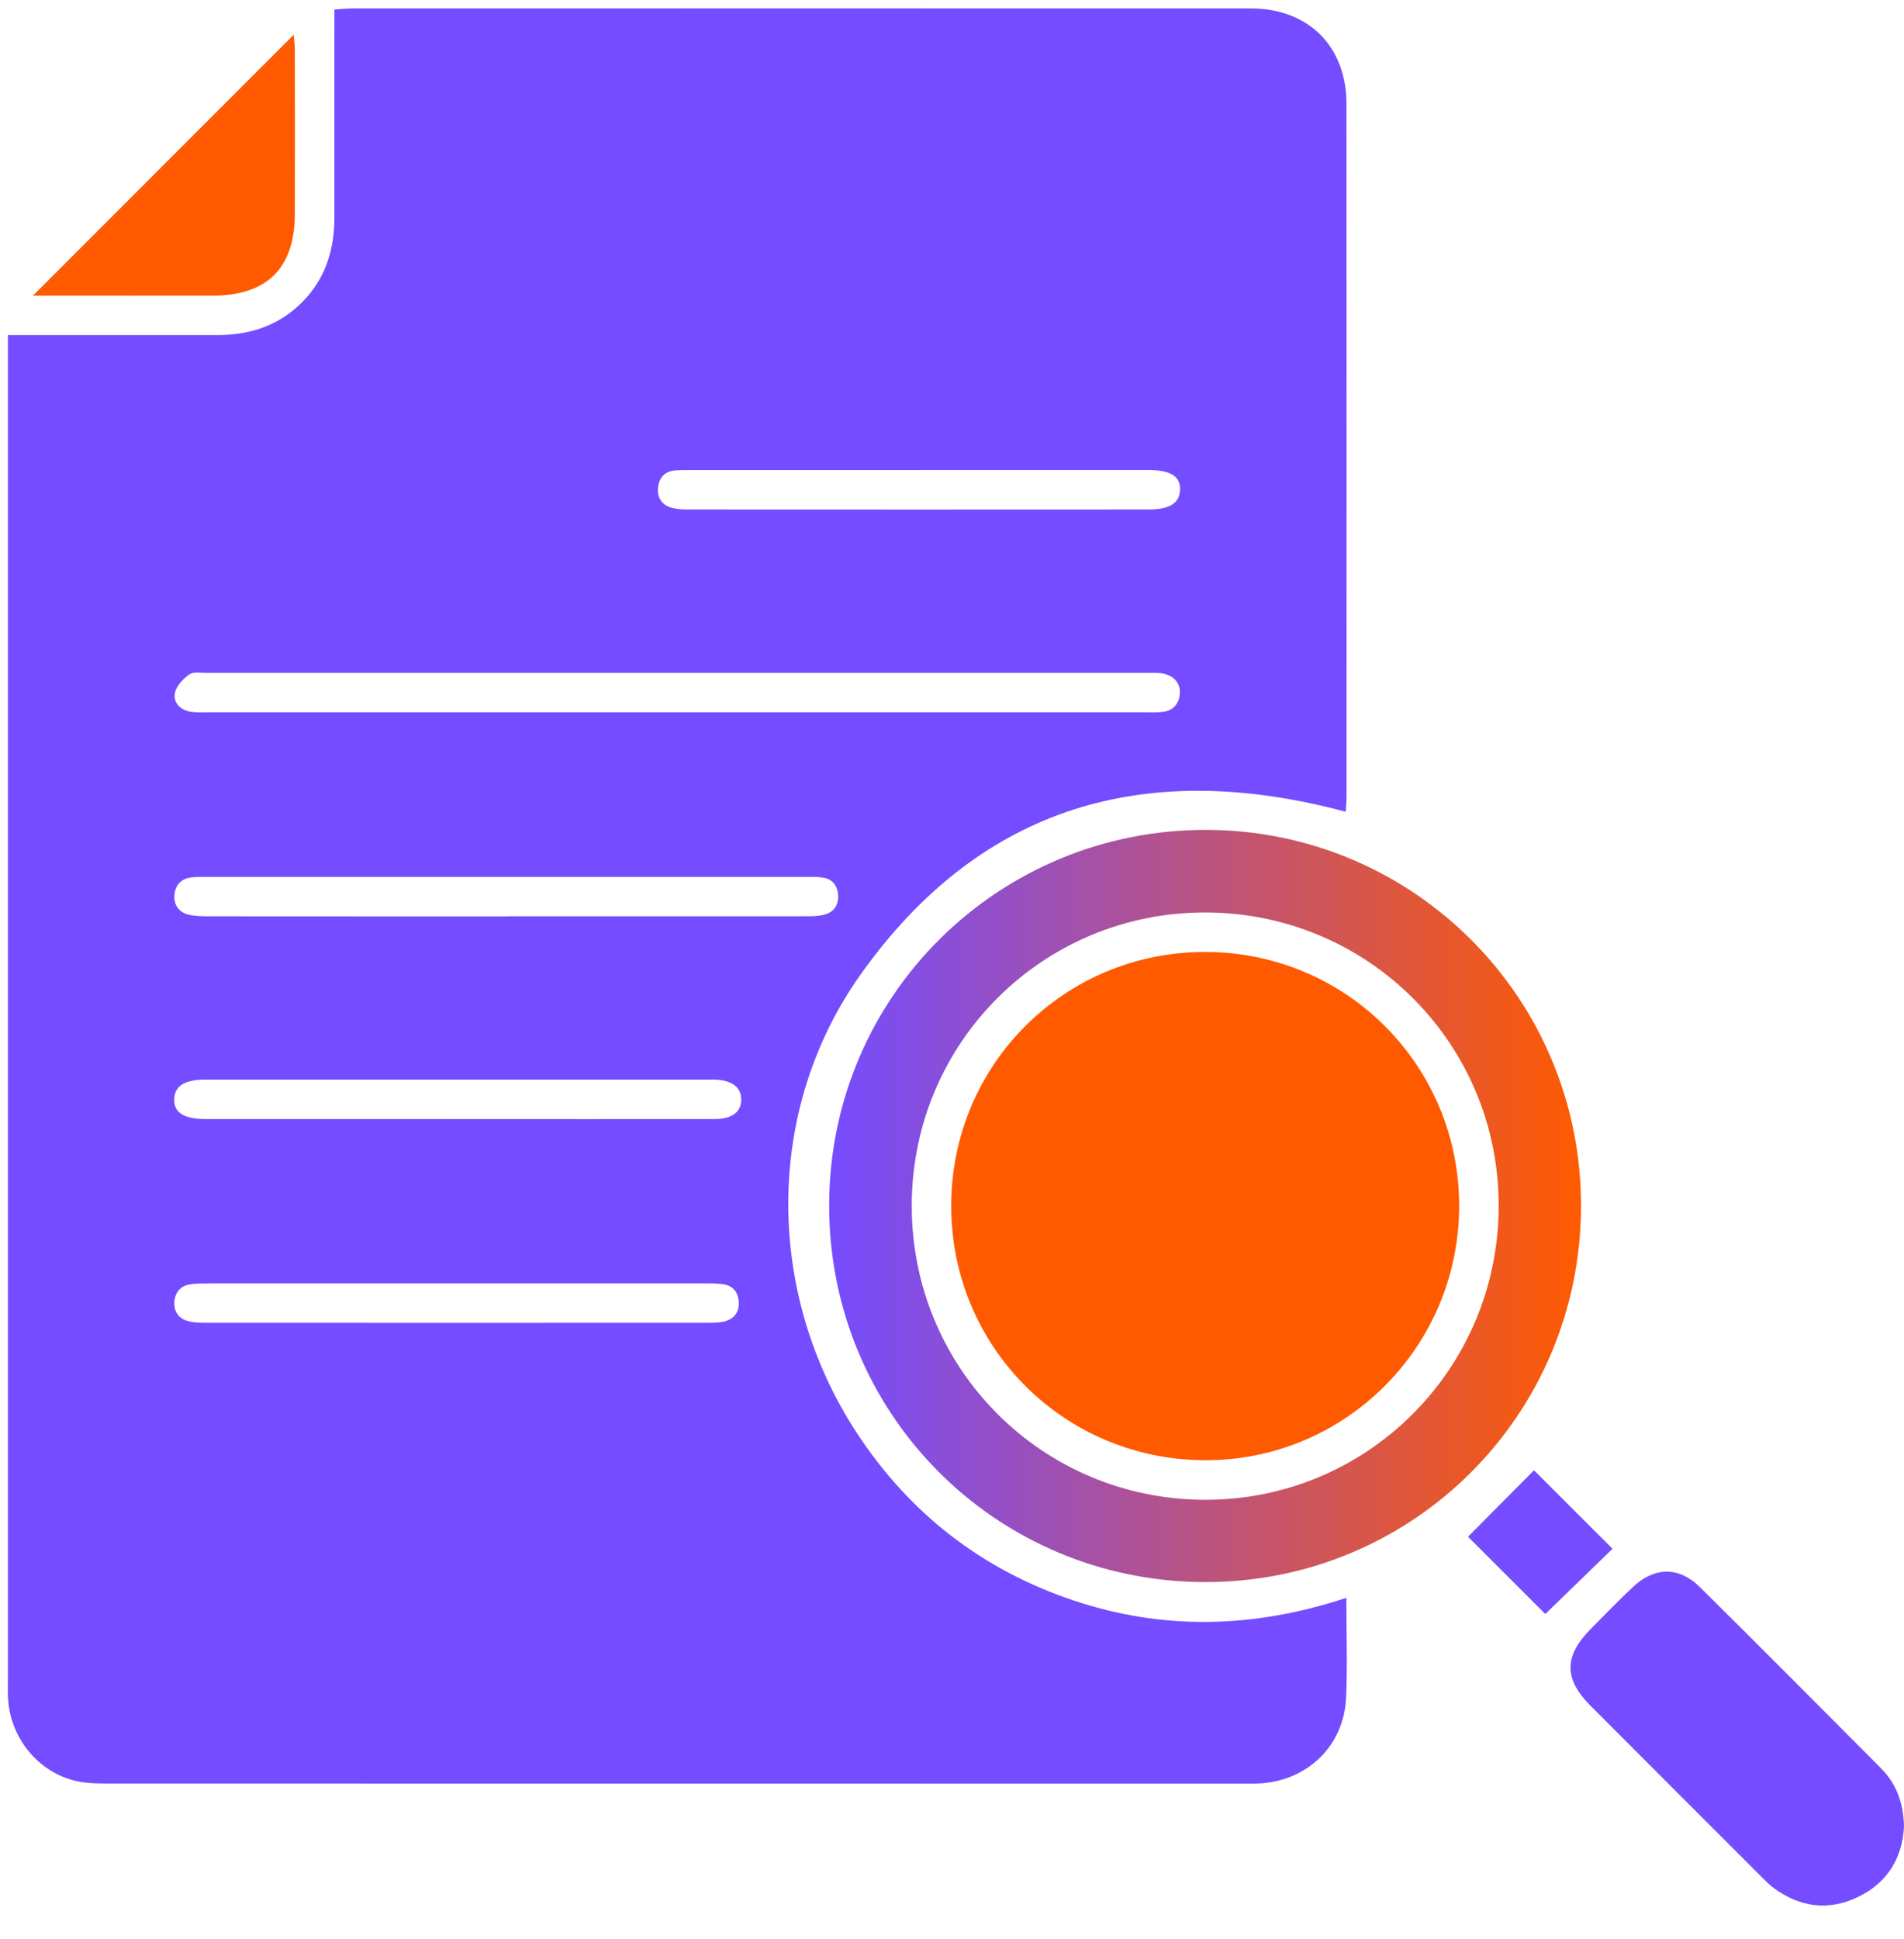 <svg width="56" height="57" viewBox="0 0 56 57" fill="none" xmlns="http://www.w3.org/2000/svg">
<g clip-path="url(#clip0_1766_11772)">
<path d="M39.599 46.978C39.599 48.02 39.633 48.968 39.591 49.915C39.526 51.347 38.427 52.386 36.985 52.437C36.812 52.443 36.636 52.44 36.462 52.44C25.426 52.44 14.389 52.44 3.353 52.437C2.987 52.437 2.61 52.445 2.256 52.367C1.115 52.114 0.285 51.077 0.235 49.901C0.227 49.727 0.232 49.552 0.232 49.378C0.232 36.445 0.232 23.51 0.232 10.577C0.232 10.366 0.232 10.157 0.232 9.852C0.469 9.852 0.671 9.852 0.873 9.852C2.712 9.852 4.551 9.851 6.39 9.852C7.43 9.852 8.327 9.528 9.027 8.733C9.622 8.058 9.837 7.254 9.836 6.374C9.833 4.574 9.836 2.774 9.836 0.972C9.836 0.759 9.836 0.548 9.836 0.281C10.028 0.269 10.194 0.248 10.362 0.248C19.171 0.248 27.98 0.245 36.791 0.248C38.478 0.248 39.6 1.36 39.602 3.048C39.608 9.845 39.605 16.641 39.604 23.436C39.604 23.586 39.588 23.737 39.58 23.867C33.757 22.304 28.881 23.647 25.327 28.629C22.474 32.627 22.508 38.028 25.204 42.135C26.756 44.498 28.878 46.147 31.555 47.048C34.21 47.942 36.878 47.877 39.599 46.977V46.978ZM19.905 20.943C24.473 20.943 29.042 20.943 33.61 20.943C33.804 20.943 33.998 20.951 34.19 20.931C34.507 20.898 34.682 20.689 34.701 20.392C34.719 20.086 34.532 19.88 34.237 19.809C34.089 19.773 33.929 19.784 33.774 19.784C24.541 19.784 15.308 19.784 6.074 19.784C5.901 19.784 5.684 19.745 5.565 19.83C5.381 19.962 5.18 20.173 5.144 20.378C5.093 20.669 5.31 20.884 5.62 20.928C5.811 20.954 6.007 20.943 6.199 20.943C10.767 20.943 15.336 20.943 19.904 20.943H19.905ZM14.891 26.94C17.815 26.94 20.737 26.94 23.661 26.939C23.854 26.939 24.052 26.942 24.237 26.894C24.538 26.816 24.681 26.594 24.647 26.282C24.616 25.995 24.447 25.826 24.159 25.795C23.987 25.776 23.812 25.781 23.638 25.781C17.81 25.781 11.982 25.781 6.154 25.781C5.981 25.781 5.805 25.778 5.633 25.796C5.315 25.831 5.144 26.035 5.128 26.337C5.115 26.616 5.27 26.827 5.546 26.892C5.749 26.94 5.967 26.94 6.178 26.94C9.082 26.943 11.985 26.942 14.891 26.942V26.94ZM13.48 32.903C13.596 32.903 13.713 32.903 13.828 32.903C16.227 32.903 18.625 32.905 21.024 32.901C21.53 32.901 21.805 32.689 21.802 32.326C21.8 31.964 21.523 31.756 21.02 31.741C20.981 31.741 20.942 31.741 20.903 31.741C15.951 31.741 10.998 31.741 6.046 31.741C5.436 31.741 5.144 31.922 5.124 32.301C5.102 32.708 5.399 32.901 6.05 32.901C8.526 32.901 11.003 32.901 13.478 32.901L13.48 32.903ZM13.477 37.734C11.04 37.734 8.603 37.734 6.167 37.734C5.974 37.734 5.779 37.734 5.588 37.761C5.301 37.804 5.146 38.005 5.128 38.279C5.111 38.559 5.257 38.771 5.532 38.843C5.715 38.891 5.914 38.892 6.106 38.892C11 38.895 15.892 38.894 20.785 38.892C20.958 38.892 21.138 38.895 21.302 38.853C21.602 38.778 21.755 38.566 21.727 38.251C21.701 37.964 21.535 37.79 21.249 37.755C21.058 37.731 20.863 37.733 20.671 37.733C18.273 37.733 15.875 37.733 13.475 37.733L13.477 37.734ZM27.041 13.821C24.817 13.821 22.595 13.821 20.371 13.821C20.197 13.821 20.022 13.816 19.849 13.832C19.559 13.858 19.39 14.037 19.356 14.315C19.317 14.62 19.457 14.848 19.759 14.931C19.924 14.976 20.102 14.98 20.275 14.98C24.78 14.983 29.284 14.983 33.79 14.98C34.398 14.98 34.69 14.793 34.707 14.409C34.724 14.004 34.435 13.821 33.771 13.819C31.529 13.819 29.286 13.819 27.043 13.819L27.041 13.821Z" fill="#754CFF"/>
<path d="M46.5 35.481C46.483 41.619 41.532 46.542 35.405 46.514C29.266 46.486 24.363 41.543 24.387 35.403C24.41 29.279 29.372 24.372 35.512 24.399C41.611 24.429 46.519 29.375 46.5 35.481ZM44.079 35.479C44.096 30.701 40.255 26.842 35.467 26.827C30.68 26.813 26.823 30.649 26.816 35.436C26.806 40.225 30.635 44.076 35.423 44.095C40.197 44.113 44.062 40.266 44.079 35.479Z" fill="url(#paint0_linear_1766_11772)"/>
<path d="M56.002 53.669C55.961 54.584 55.547 55.332 54.667 55.763C53.789 56.193 52.94 56.08 52.156 55.501C52.032 55.409 51.925 55.296 51.814 55.186C50.13 53.503 48.447 51.822 46.767 50.137C46.002 49.369 46.001 48.697 46.756 47.925C47.175 47.497 47.594 47.066 48.031 46.656C48.658 46.066 49.381 46.054 49.991 46.657C51.779 48.425 53.553 50.21 55.327 51.992C55.769 52.435 55.975 52.988 56 53.668L56.002 53.669Z" fill="#754CFF"/>
<path d="M0.97 8.692C3.554 6.107 6.092 3.57 8.639 1.021C8.648 1.15 8.671 1.315 8.671 1.479C8.675 3.086 8.676 4.692 8.671 6.298C8.667 7.88 7.855 8.687 6.27 8.692C4.684 8.696 3.097 8.692 1.51 8.692C1.34 8.692 1.169 8.692 0.969 8.692H0.97Z" fill="#FF5A00"/>
<path d="M45.45 47.453C44.701 46.705 43.899 45.903 43.176 45.181C43.8 44.554 44.486 43.863 45.117 43.228C45.81 43.919 46.62 44.728 47.428 45.535C46.814 46.131 46.112 46.809 45.45 47.453Z" fill="#754CFF"/>
<path d="M42.916 35.467C42.909 39.616 39.541 42.963 35.405 42.932C31.268 42.901 27.97 39.58 27.977 35.447C27.981 31.289 31.326 27.966 35.482 27.988C39.614 28.01 42.924 31.34 42.916 35.467Z" fill="#FF5A00"/>
</g>
<defs>
<linearGradient id="paint0_linear_1766_11772" x1="24.387" y1="35.457" x2="46.5" y2="35.457" gradientUnits="userSpaceOnUse">
<stop stop-color="#754CFF"/>
<stop offset="1" stop-color="#FF5A00"/>
</linearGradient>
<clipPath id="clip0_1766_11772">
<rect width="55.769" height="55.774" fill="white" transform="translate(0.23 0.248)"/>
</clipPath>
</defs>
</svg>
